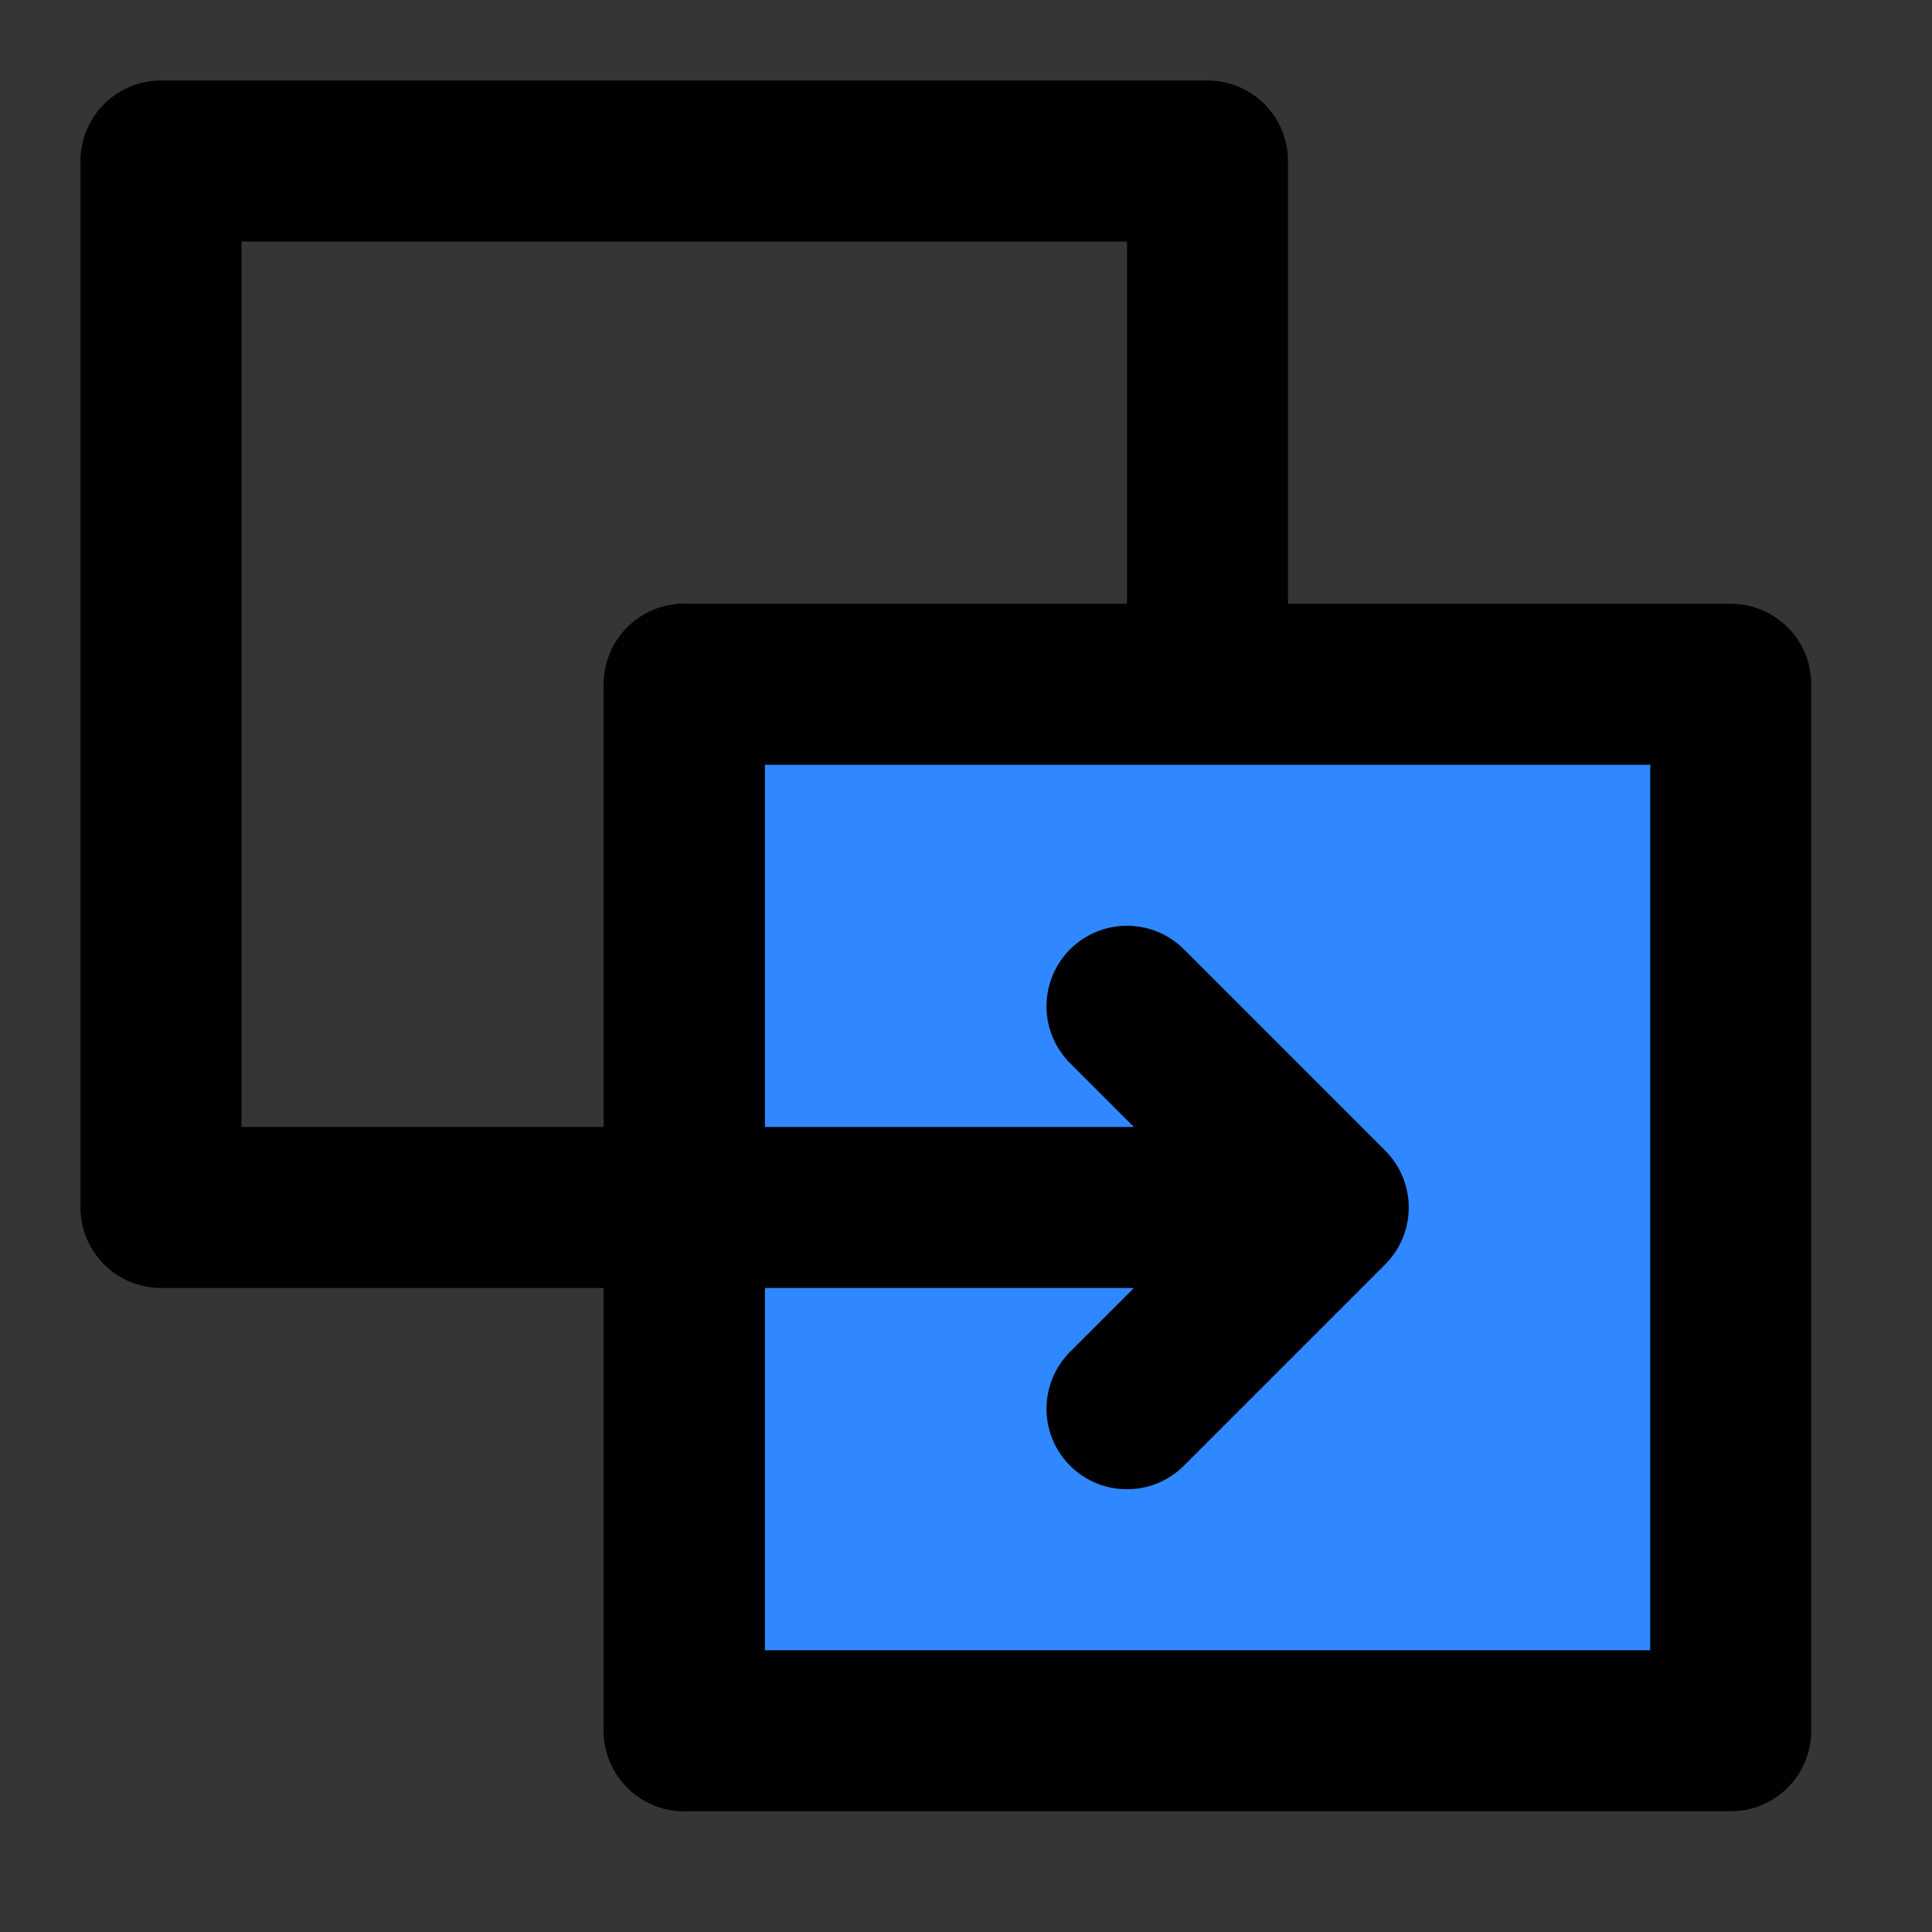 <?xml version="1.0" encoding="utf-8"?><!-- Скачано с сайта svg4.ru / Downloaded from svg4.ru -->
<svg width="800px" height="800px" viewBox="0 0 48 48" fill="none" xmlns="http://www.w3.org/2000/svg">
<rect x="0" y="0" width="48" height="48" fill="#333333" stroke="none"/>
<rect width="48" height="48" fill="white" fill-opacity="0.01"/>
<path d="M30 17V4H4V30H17" stroke="#000000" stroke-width="4" stroke-linecap="round" stroke-linejoin="round"/>
<path d="M43 43V17H17V43H43Z" fill="#2F88FF" stroke="#000000" stroke-width="4" stroke-linecap="round" stroke-linejoin="round"/>
<path d="M33 30L28 25M33 30L28 35M33 30H17" stroke="#000000" stroke-width="4" stroke-linecap="round" stroke-linejoin="round"/>
<path d="M17 17V43" stroke="#000000" stroke-width="4" stroke-linecap="round" stroke-linejoin="round"/>
</svg>